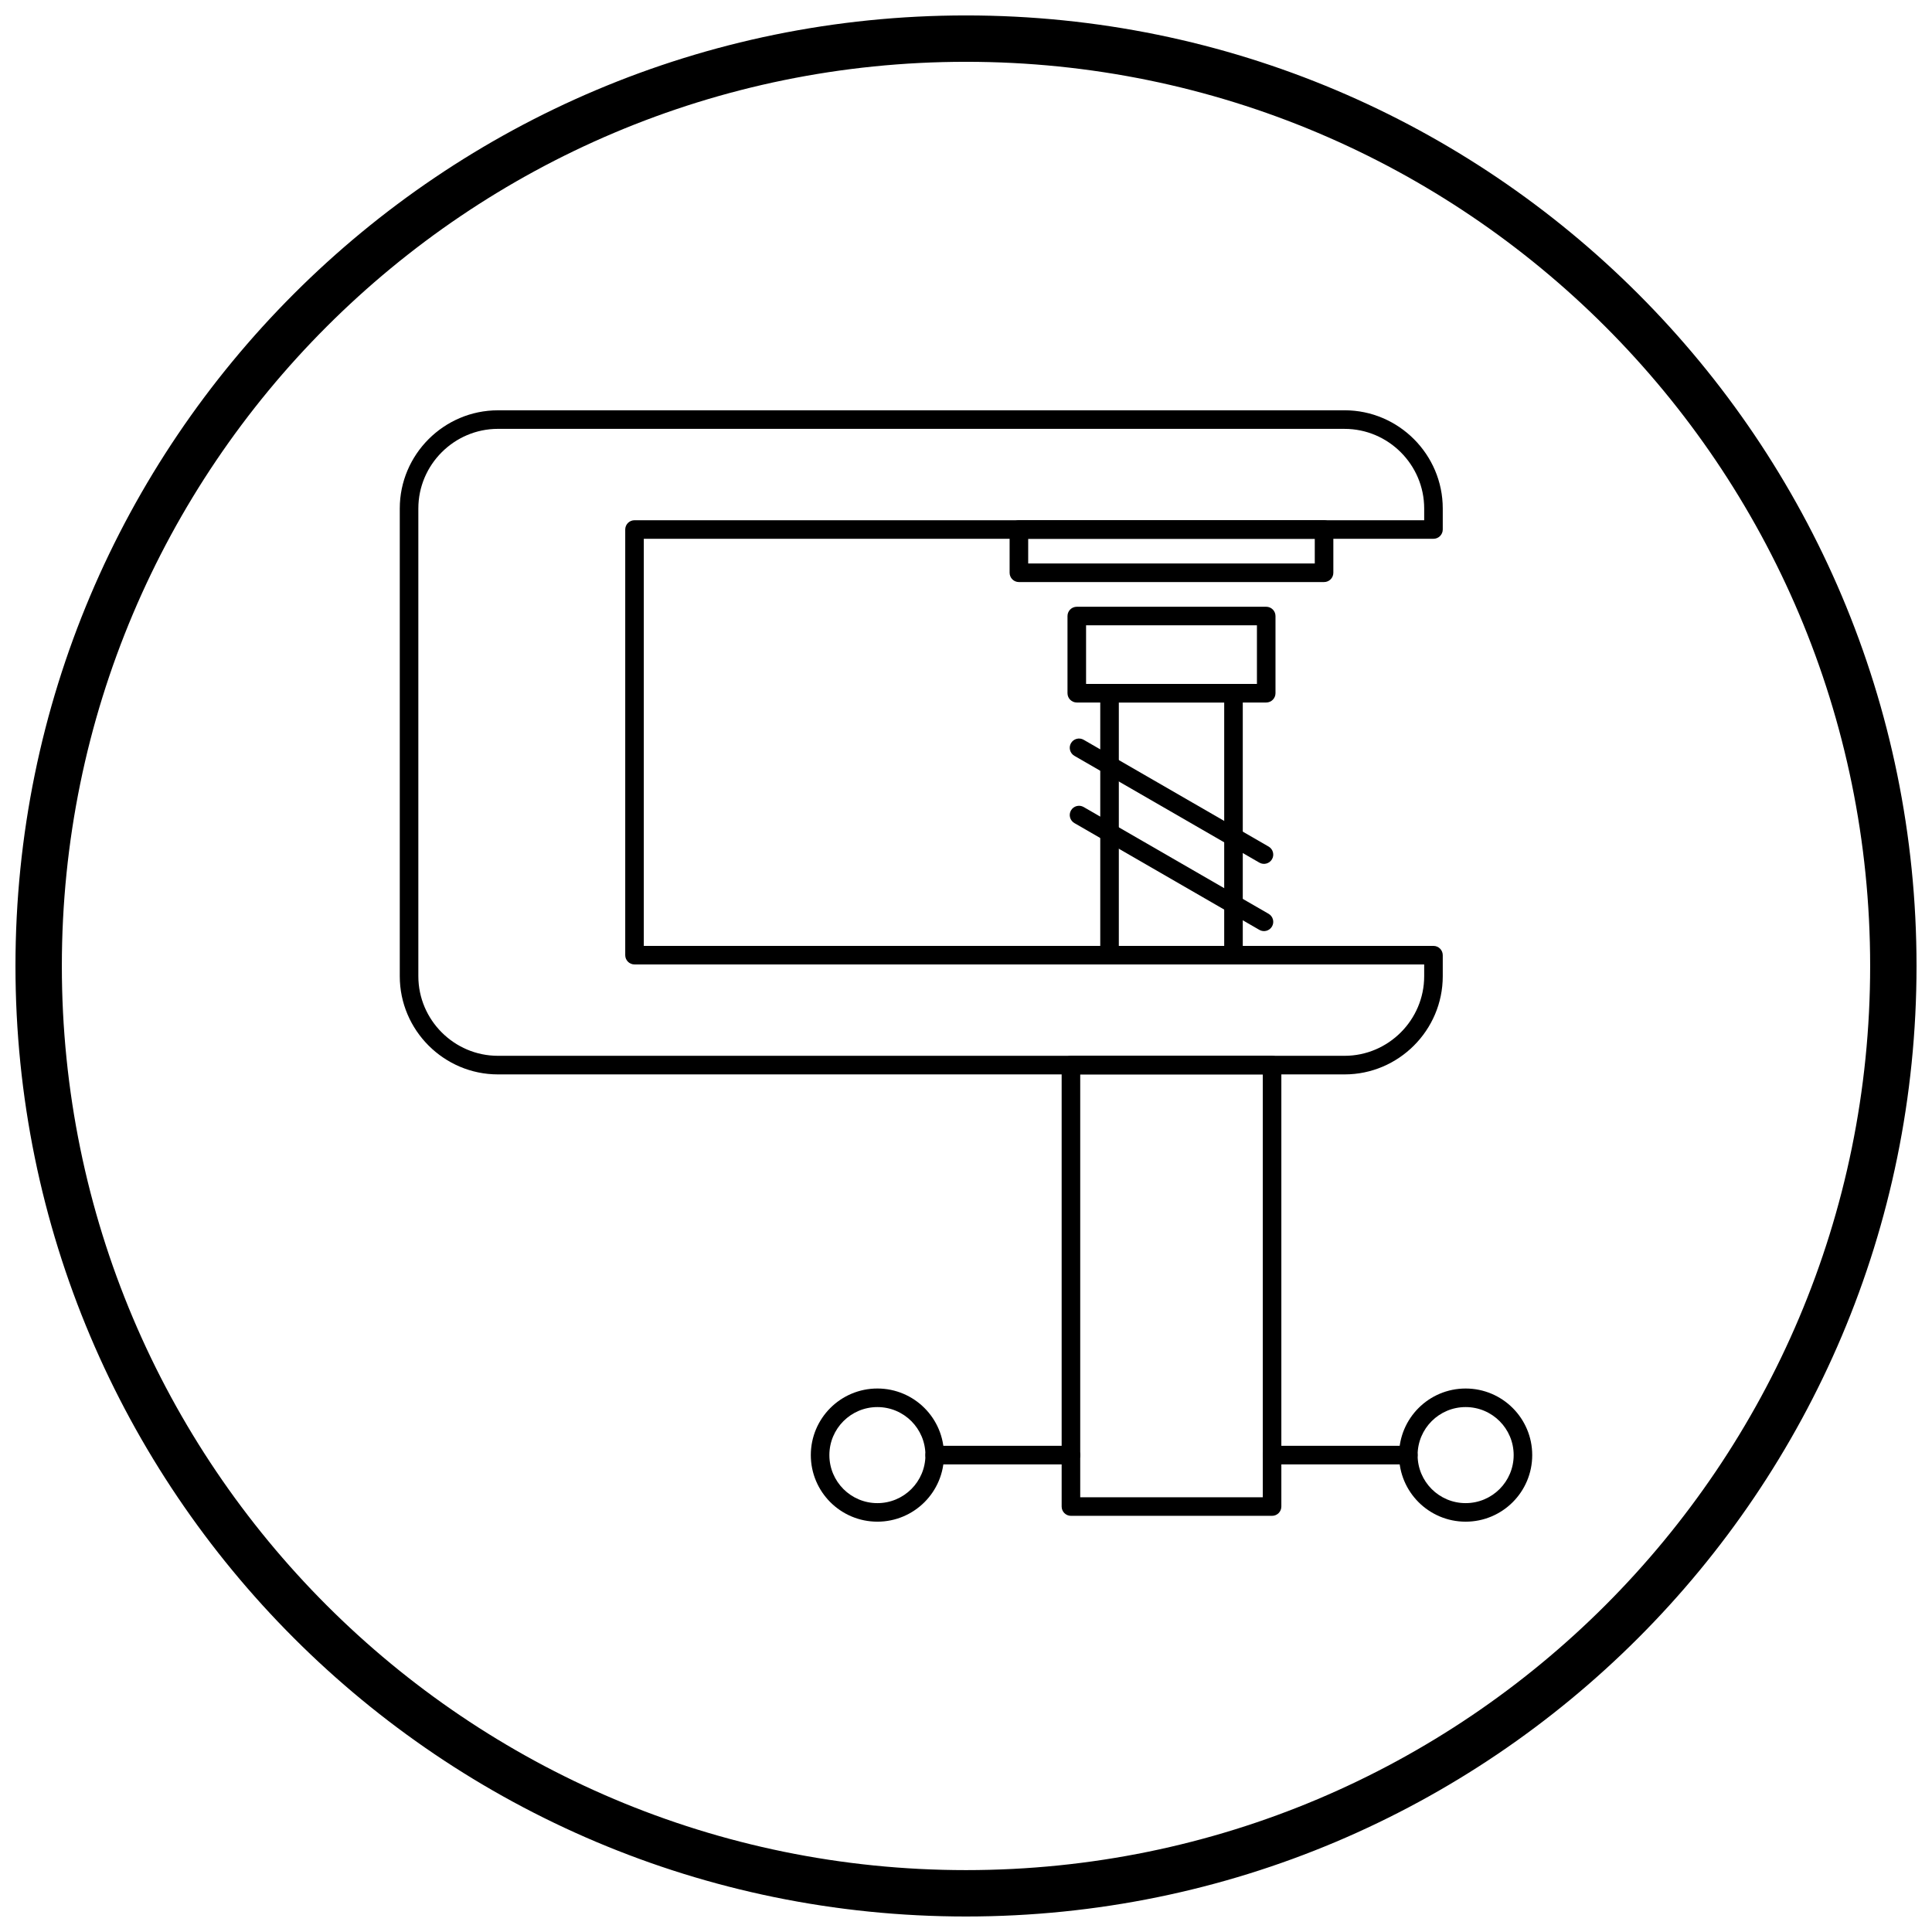 <?xml version="1.0" encoding="UTF-8"?>
<!-- Uploaded to: SVG Repo, www.svgrepo.com, Generator: SVG Repo Mixer Tools -->
<svg width="800px" height="800px" version="1.1" viewBox="144 144 512 512" xmlns="http://www.w3.org/2000/svg">
 <defs>
  <clipPath id="a">
   <path d="m148.09 148.09h503.81v503.81h-503.81z"/>
  </clipPath>
 </defs>
 <path d="m275.96 252.73h224.37c7.156 0 13.66 2.926 18.375 7.641s7.641 11.219 7.641 18.375v5.578c0 1.359-1.102 2.461-2.461 2.461h-209.27v107.89h209.27c1.359 0 2.461 1.102 2.461 2.461v5.578c0 7.156-2.926 13.66-7.641 18.375s-11.219 7.641-18.375 7.641h-224.37c-7.156 0-13.66-2.926-18.375-7.641-4.715-4.715-7.641-11.219-7.641-18.375v-123.96c0-7.156 2.926-13.66 7.641-18.375 4.715-4.715 11.219-7.641 18.375-7.641zm224.37 4.922h-224.37c-5.797 0-11.07 2.375-14.895 6.199s-6.199 9.098-6.199 14.895v123.96c0 5.797 2.375 11.07 6.199 14.895s9.098 6.199 14.895 6.199h224.37c5.797 0 11.07-2.375 14.895-6.199 3.824-3.824 6.199-9.098 6.199-14.895v-3.117h-209.27c-1.359 0-2.461-1.102-2.461-2.461v-112.8c0-1.359 1.102-2.461 2.461-2.461h209.27v-3.117c0-5.797-2.375-11.07-6.199-14.895-3.824-3.824-9.098-6.199-14.895-6.199z"/>
 <path d="m430.27 540.79h48.383v-112.07h-48.383zm50.84 4.922h-53.301c-1.359 0-2.461-1.102-2.461-2.461v-116.99c0-1.359 1.102-2.461 2.461-2.461h53.301c1.359 0 2.461 1.102 2.461 2.461v116.99c0 1.359-1.102 2.461-2.461 2.461z"/>
 <path d="m440.5 394.67h27.926v-64.5h-27.926zm30.387 4.922h-32.848c-1.359 0-2.461-1.102-2.461-2.461v-69.418c0-1.359 1.102-2.461 2.461-2.461h32.848c1.359 0 2.461 1.102 2.461 2.461v69.418c0 1.359-1.102 2.461-2.461 2.461z"/>
 <path d="m431.82 325.25h45.281v-15.535h-45.281zm47.738 4.922h-50.199c-1.359 0-2.461-1.102-2.461-2.461v-20.453c0-1.359 1.102-2.461 2.461-2.461h50.199c1.359 0 2.461 1.102 2.461 2.461v20.453c0 1.359-1.102 2.461-2.461 2.461z"/>
 <path d="m431.18 340.05c-1.172-0.68-2.676-0.277-3.356 0.895-0.68 1.172-0.277 2.676 0.895 3.356l49.02 28.301c1.172 0.68 2.676 0.277 3.356-0.895 0.68-1.172 0.277-2.676-0.895-3.356z"/>
 <path d="m431.18 357.87c-1.172-0.68-2.676-0.277-3.356 0.895s-0.277 2.676 0.895 3.356l49.02 28.301c1.172 0.68 2.676 0.277 3.356-0.895 0.68-1.172 0.277-2.676-0.895-3.356z"/>
 <path d="m391.7 527.16c-1.359 0-2.461 1.102-2.461 2.461 0 1.359 1.102 2.461 2.461 2.461h36.109c1.359 0 2.461-1.102 2.461-2.461 0-1.359-1.102-2.461-2.461-2.461z"/>
 <path d="m376.52 511.97c4.871 0 9.285 1.977 12.477 5.168 3.191 3.191 5.168 7.606 5.168 12.477 0 4.871-1.977 9.285-5.168 12.477-3.191 3.191-7.606 5.168-12.477 5.168s-9.285-1.977-12.477-5.168c-3.191-3.191-5.168-7.606-5.168-12.477 0-4.871 1.977-9.285 5.168-12.477 3.191-3.191 7.606-5.168 12.477-5.168zm9 8.648c-2.301-2.301-5.484-3.727-9-3.727s-6.695 1.426-9 3.727c-2.301 2.301-3.727 5.484-3.727 9s1.426 6.695 3.727 9c2.301 2.301 5.484 3.727 9 3.727s6.695-1.426 9-3.727c2.301-2.301 3.727-5.484 3.727-9s-1.426-6.695-3.727-9z"/>
 <path d="m517.22 532.08c1.359 0 2.461-1.102 2.461-2.461 0-1.359-1.102-2.461-2.461-2.461h-36.109c-1.359 0-2.461 1.102-2.461 2.461 0 1.359 1.102 2.461 2.461 2.461z"/>
 <path d="m532.41 516.89c-3.516 0-6.695 1.426-9 3.727-2.301 2.301-3.727 5.484-3.727 9 0 3.516 1.426 6.695 3.727 9 2.301 2.301 5.484 3.727 9 3.727s6.695-1.426 9-3.727c2.301-2.301 3.727-5.484 3.727-9 0-3.516-1.426-6.695-3.727-9-2.301-2.301-5.484-3.727-9-3.727zm-12.477 0.25c3.191-3.191 7.606-5.168 12.477-5.168s9.285 1.977 12.477 5.168c3.191 3.191 5.168 7.606 5.168 12.477 0 4.871-1.977 9.285-5.168 12.477-3.191 3.191-7.606 5.168-12.477 5.168s-9.285-1.977-12.477-5.168c-3.191-3.191-5.168-7.606-5.168-12.477 0-4.871 1.977-9.285 5.168-12.477z"/>
 <path d="m416.48 293.33h75.949v-6.547h-75.949zm78.41 4.922h-80.871c-1.359 0-2.461-1.102-2.461-2.461v-11.465c0-1.359 1.102-2.461 2.461-2.461h80.871c1.359 0 2.461 1.102 2.461 2.461v11.465c0 1.359-1.102 2.461-2.461 2.461z"/>
 <g clip-path="url(#a)">
  <path d="m400 148.09c69.562 0 132.54 28.195 178.12 73.781 45.586 45.586 73.781 108.56 73.781 178.12s-28.195 132.54-73.781 178.12c-45.586 45.586-108.56 73.781-178.12 73.781s-132.54-28.195-178.12-73.781c-45.586-45.586-73.781-108.56-73.781-178.12s28.195-132.54 73.781-178.12c45.586-45.586 108.56-73.781 178.12-73.781zm169.43 82.469c-43.363-43.363-103.27-70.18-169.43-70.18s-126.07 26.82-169.43 70.18c-43.363 43.363-70.18 103.27-70.18 169.43 0 66.168 26.82 126.07 70.18 169.43 43.363 43.363 103.27 70.18 169.43 70.18s126.07-26.82 169.43-70.18c43.363-43.363 70.18-103.27 70.18-169.43 0-66.168-26.82-126.07-70.18-169.43z"/>
 </g>
</svg>